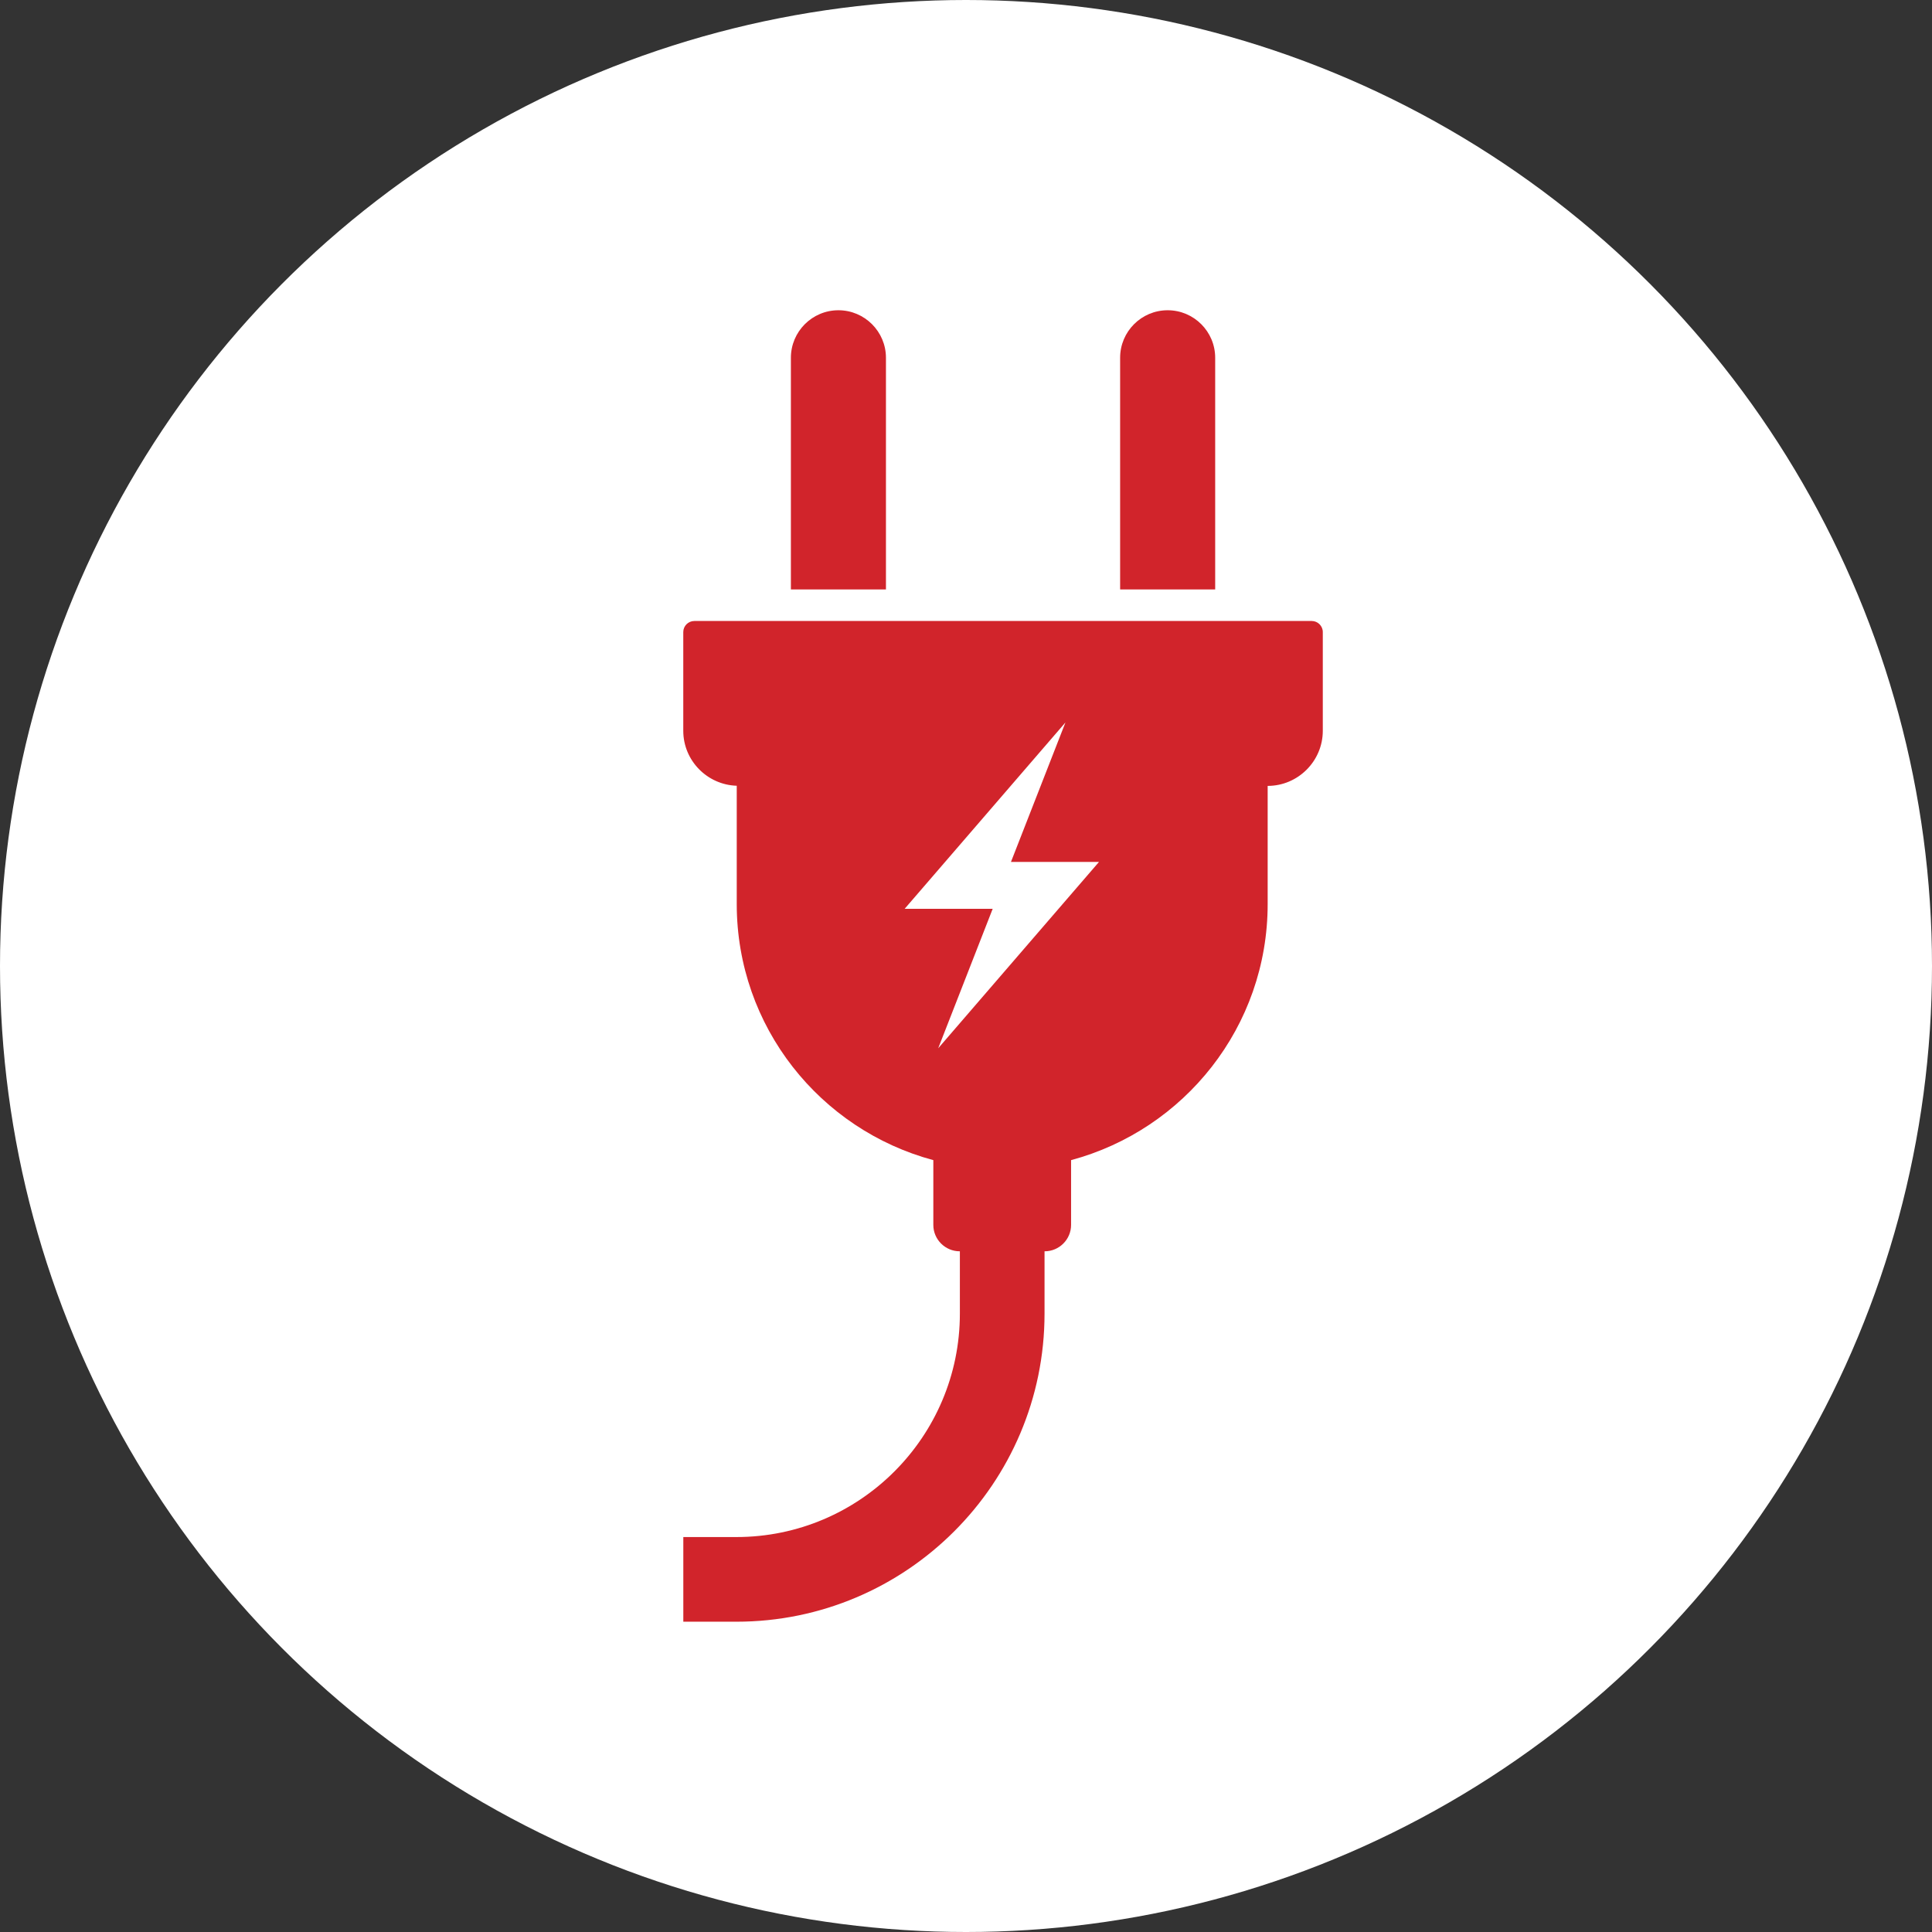 <?xml version="1.0" encoding="UTF-8"?> <svg xmlns="http://www.w3.org/2000/svg" id="Layer_2" data-name="Layer 2" viewBox="0 0 510.94 510.94"><rect x="0" y="0" width="510.94" height="510.94" fill="#333333" stroke="none"/><defs><style> .cls-1 { fill: #fff; } .cls-1, .cls-2 { stroke-width: 0px; } .cls-2 { fill: #d1242b; } </style></defs><g id="Layer_1-2" data-name="Layer 1"><circle class="cls-1" cx="255.47" cy="255.47" r="255.47"></circle><g><path class="cls-2" d="M234.3,94.62c0-6.93-5.64-12.57-12.57-12.57s-12.57,5.63-12.57,12.57v61.26h25.14v-61.26Z"></path><path class="cls-2" d="M321.37,94.62c0-6.93-5.63-12.57-12.57-12.57s-12.57,5.63-12.57,12.57v61.26h25.14v-61.26Z"></path><path class="cls-2" d="M346.91,164.23h-163.29c-1.6,0-2.92,1.31-2.92,2.92v26.12c0,7.87,6.33,14.29,14.14,14.53v31.28c0,32.46,22.06,59.7,51.99,67.73v17.14c0,3.84,3.14,6.97,6.98,6.97h.04v16.47c0,32.59-26.51,59.1-59.1,59.1h-14.04v22.39h14.04c44.93,0,81.49-36.55,81.49-81.49v-16.47h.04c3.84,0,6.98-3.14,6.98-6.97v-17.14c29.93-8.03,51.99-35.27,51.99-67.73v-31.24c8.02,0,14.58-6.56,14.58-14.57v-26.12c0-1.6-1.32-2.92-2.92-2.92ZM248.12,277.23l14.41-36.89h-23.28l42.52-49.28-14.41,36.89h23.28l-42.52,49.28Z"></path></g></g></svg> 